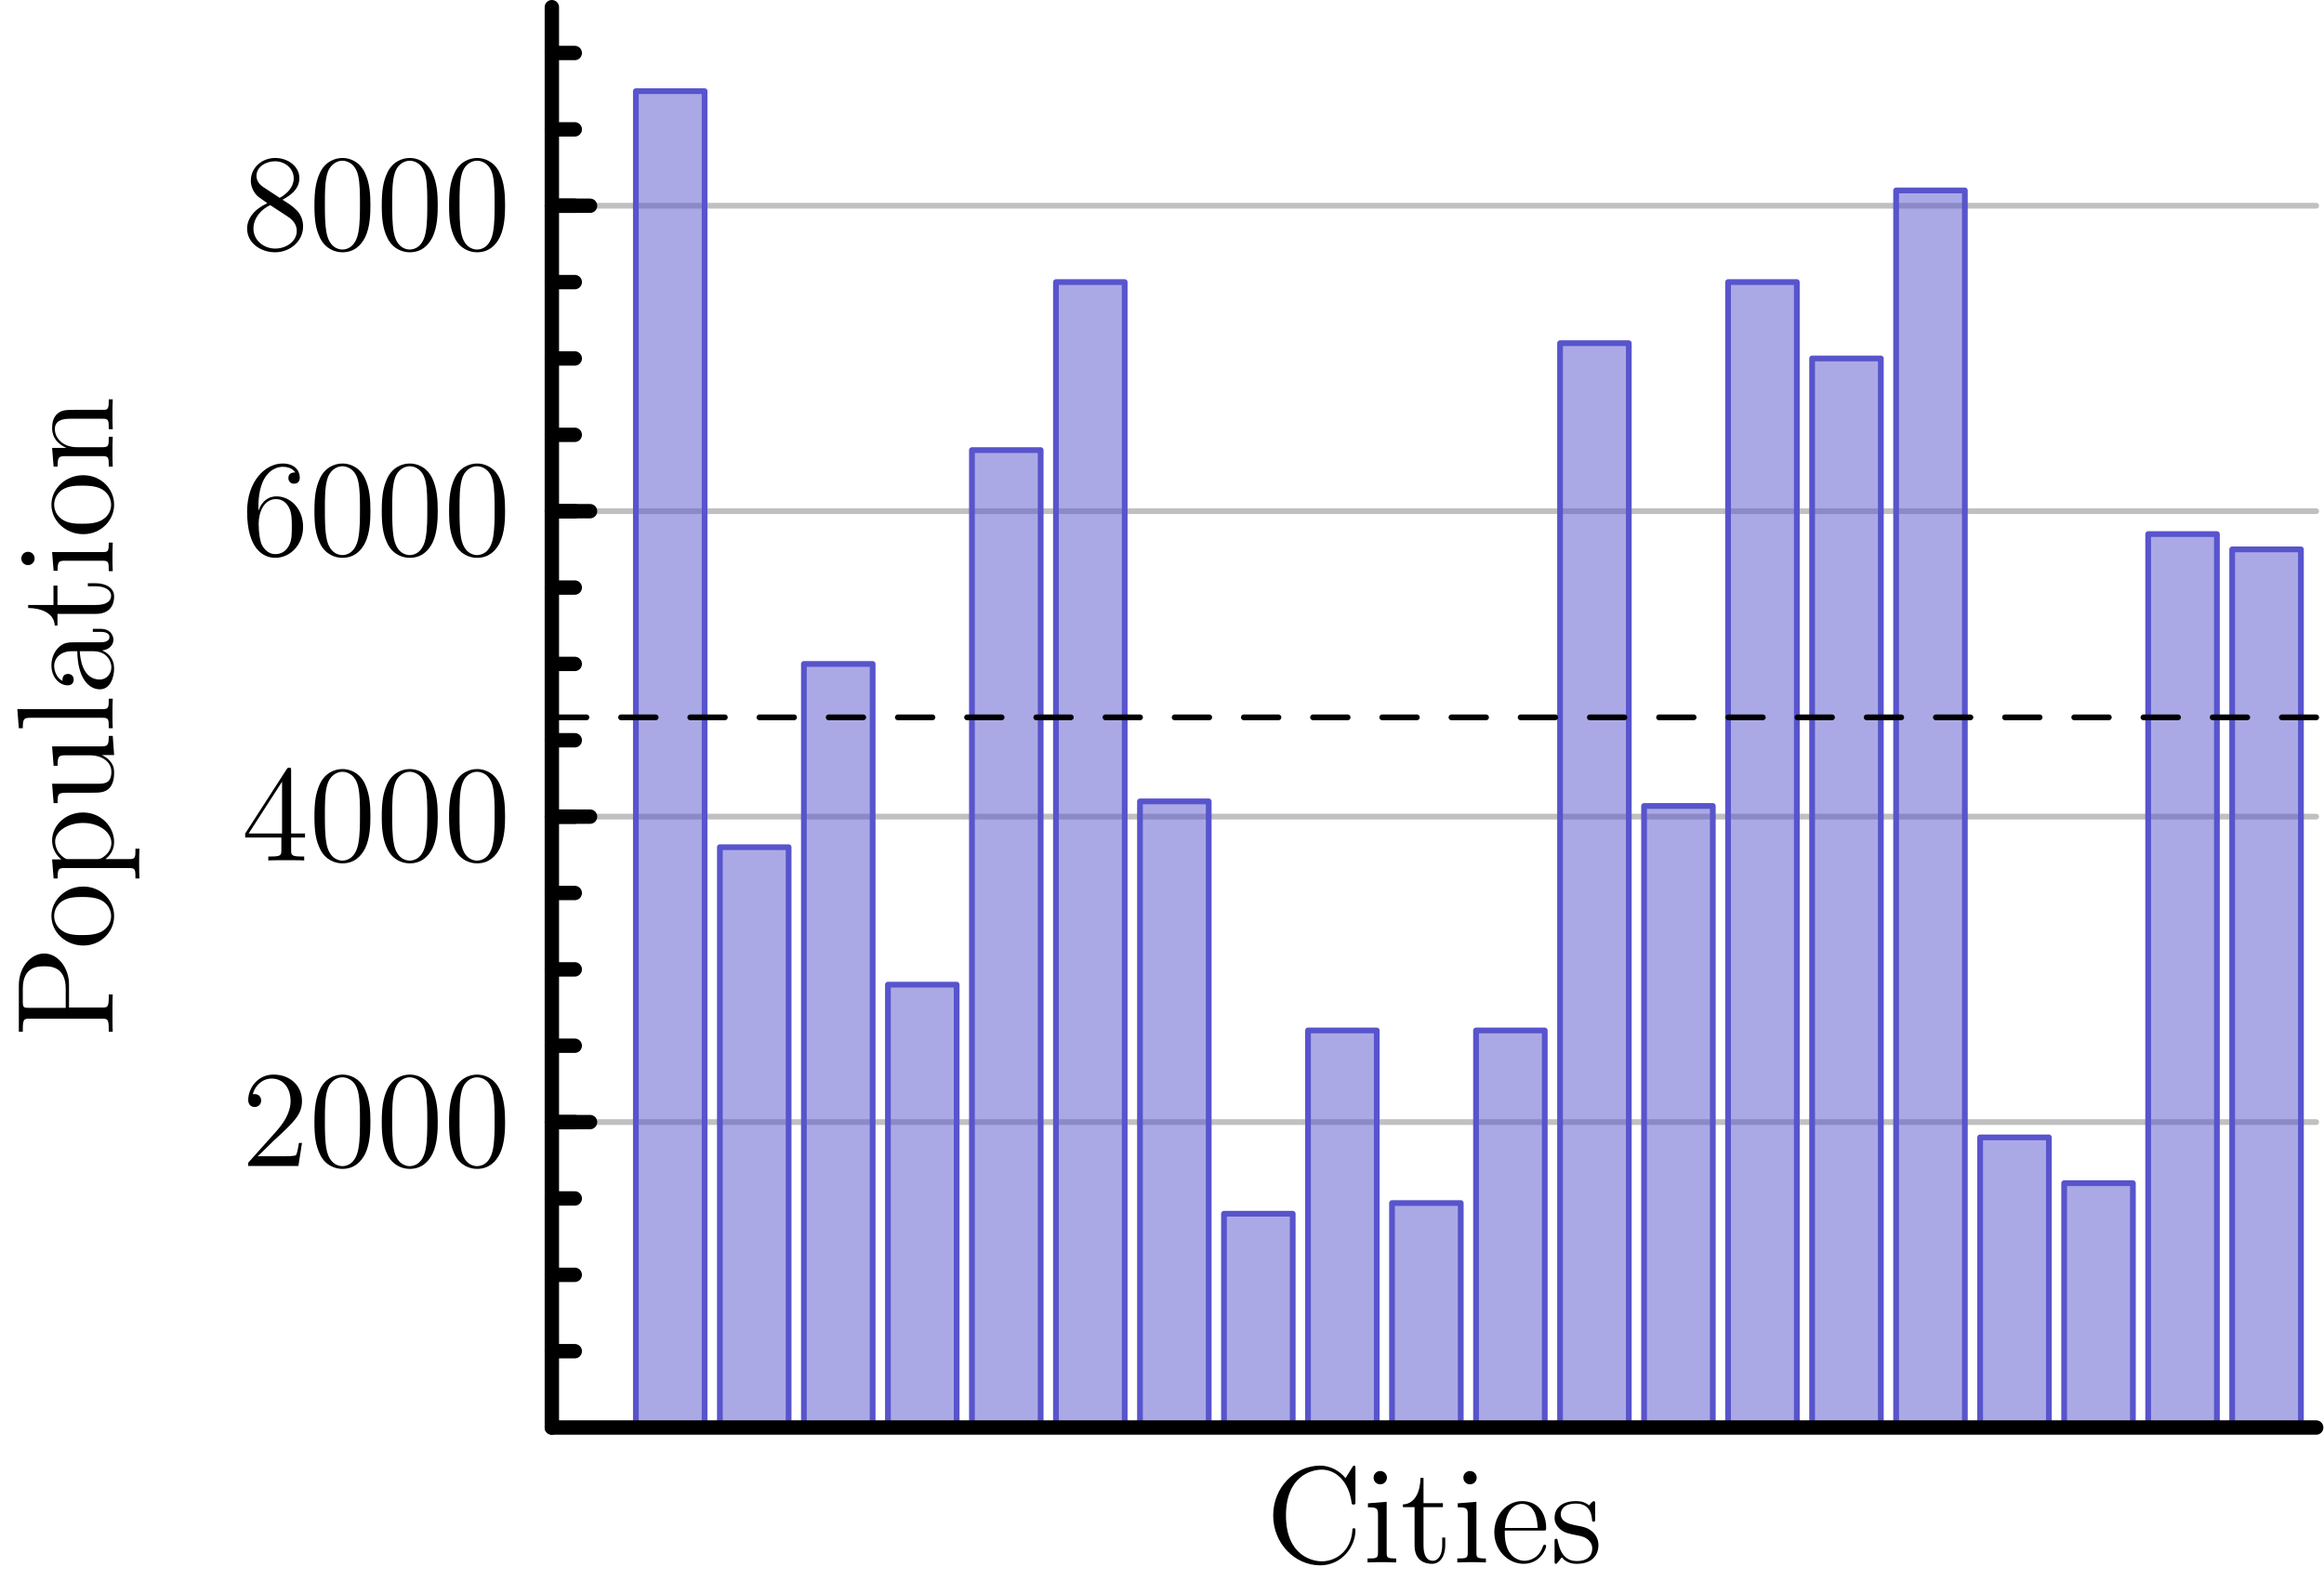 <?xml version='1.0' encoding='UTF-8'?>
<!-- This file was generated by dvisvgm 2.13.3 -->
<svg version='1.1' xmlns='http://www.w3.org/2000/svg' xmlns:xlink='http://www.w3.org/1999/xlink' width='202.037pt' height='137.413pt' viewBox='104.397 178.02 202.037 137.413'>
<defs>
<path id='g0-48' d='M5.356-3.826C5.356-4.818 5.296-5.786 4.866-6.695C4.376-7.687 3.515-7.95 2.929-7.95C2.236-7.95 1.387-7.603 .944-6.611C.61-5.858 .49-5.117 .49-3.826C.49-2.666 .574-1.793 1.004-.944C1.47-.036 2.295 .251 2.917 .251C3.957 .251 4.555-.371 4.902-1.064C5.332-1.961 5.356-3.132 5.356-3.826ZM2.917 .012C2.534 .012 1.757-.203 1.53-1.506C1.399-2.224 1.399-3.132 1.399-3.969C1.399-4.949 1.399-5.834 1.59-6.539C1.793-7.34 2.403-7.711 2.917-7.711C3.371-7.711 4.065-7.436 4.292-6.408C4.447-5.727 4.447-4.782 4.447-3.969C4.447-3.168 4.447-2.26 4.316-1.53C4.089-.215 3.335 .012 2.917 .012Z'/>
<path id='g0-50' d='M5.26-2.008H4.997C4.961-1.805 4.866-1.148 4.746-.956C4.663-.849 3.981-.849 3.622-.849H1.411C1.733-1.124 2.463-1.889 2.774-2.176C4.591-3.85 5.26-4.471 5.26-5.655C5.26-7.03 4.172-7.95 2.786-7.95S.586-6.767 .586-5.738C.586-5.129 1.112-5.129 1.148-5.129C1.399-5.129 1.71-5.308 1.71-5.691C1.71-6.025 1.482-6.253 1.148-6.253C1.04-6.253 1.016-6.253 .98-6.241C1.207-7.054 1.853-7.603 2.63-7.603C3.646-7.603 4.268-6.755 4.268-5.655C4.268-4.639 3.682-3.754 3.001-2.989L.586-.287V0H4.949L5.26-2.008Z'/>
<path id='g0-52' d='M4.316-7.783C4.316-8.01 4.316-8.07 4.148-8.07C4.053-8.07 4.017-8.07 3.921-7.926L.323-2.343V-1.997H3.467V-.909C3.467-.466 3.443-.347 2.57-.347H2.331V0C2.606-.024 3.551-.024 3.885-.024S5.177-.024 5.452 0V-.347H5.212C4.352-.347 4.316-.466 4.316-.909V-1.997H5.523V-2.343H4.316V-7.783ZM3.527-6.85V-2.343H.622L3.527-6.85Z'/>
<path id='g0-54' d='M1.47-4.16C1.47-7.185 2.941-7.663 3.587-7.663C4.017-7.663 4.447-7.532 4.674-7.173C4.531-7.173 4.077-7.173 4.077-6.683C4.077-6.42 4.256-6.193 4.567-6.193C4.866-6.193 5.069-6.372 5.069-6.719C5.069-7.34 4.615-7.95 3.575-7.95C2.068-7.95 .49-6.408 .49-3.778C.49-.49 1.925 .251 2.941 .251C4.244 .251 5.356-.885 5.356-2.439C5.356-4.029 4.244-5.093 3.049-5.093C1.985-5.093 1.59-4.172 1.47-3.838V-4.16ZM2.941-.072C2.188-.072 1.829-.741 1.722-.992C1.614-1.303 1.494-1.889 1.494-2.726C1.494-3.67 1.925-4.854 3.001-4.854C3.658-4.854 4.005-4.411 4.184-4.005C4.376-3.563 4.376-2.965 4.376-2.451C4.376-1.841 4.376-1.303 4.148-.849C3.85-.275 3.419-.072 2.941-.072Z'/>
<path id='g0-56' d='M3.563-4.316C4.16-4.639 5.033-5.189 5.033-6.193C5.033-7.233 4.029-7.95 2.929-7.95C1.745-7.95 .813-7.077 .813-5.99C.813-5.583 .933-5.177 1.267-4.77C1.399-4.615 1.411-4.603 2.248-4.017C1.088-3.479 .49-2.678 .49-1.805C.49-.538 1.698 .251 2.917 .251C4.244 .251 5.356-.729 5.356-1.985C5.356-3.204 4.495-3.742 3.563-4.316ZM1.937-5.392C1.781-5.499 1.303-5.81 1.303-6.396C1.303-7.173 2.116-7.663 2.917-7.663C3.778-7.663 4.543-7.042 4.543-6.181C4.543-5.452 4.017-4.866 3.324-4.483L1.937-5.392ZM2.499-3.85L3.945-2.905C4.256-2.702 4.806-2.331 4.806-1.602C4.806-.693 3.885-.072 2.929-.072C1.913-.072 1.04-.813 1.04-1.805C1.04-2.738 1.722-3.491 2.499-3.85Z'/>
<path id='g0-67' d='M7.795-8.141C7.795-8.357 7.795-8.416 7.675-8.416C7.603-8.416 7.592-8.393 7.52-8.273L6.934-7.329C6.396-7.998 5.583-8.416 4.722-8.416C2.534-8.416 .646-6.528 .646-4.089C.646-1.614 2.558 .251 4.722 .251C6.683 .251 7.795-1.459 7.795-2.774C7.795-2.905 7.795-2.977 7.663-2.977C7.544-2.977 7.532-2.917 7.532-2.833C7.424-.933 6.037-.096 4.878-.096C4.041-.096 1.757-.598 1.757-4.089C1.757-7.544 4.005-8.07 4.866-8.07C6.121-8.07 7.221-7.006 7.46-5.212C7.484-5.069 7.484-5.033 7.627-5.033C7.795-5.033 7.795-5.069 7.795-5.308V-8.141Z'/>
<path id='g0-80' d='M2.606-3.802H4.627C6.025-3.802 7.305-4.746 7.305-5.954C7.305-7.113 6.145-8.165 4.531-8.165H.502V-7.819H.741C1.602-7.819 1.638-7.699 1.638-7.257V-.909C1.638-.466 1.602-.347 .741-.347H.502V0C.789-.024 1.769-.024 2.116-.024C2.475-.024 3.455-.024 3.742 0V-.347H3.503C2.642-.347 2.606-.466 2.606-.909V-3.802ZM2.582-4.089V-7.34C2.582-7.735 2.606-7.819 3.132-7.819H4.256C6.193-7.819 6.193-6.468 6.193-5.954C6.193-5.452 6.193-4.089 4.244-4.089H2.582Z'/>
<path id='g0-97' d='M4.615-3.192C4.615-3.838 4.615-4.316 4.089-4.782C3.67-5.165 3.132-5.332 2.606-5.332C1.626-5.332 .873-4.686 .873-3.909C.873-3.563 1.1-3.395 1.375-3.395C1.662-3.395 1.865-3.599 1.865-3.885C1.865-4.376 1.435-4.376 1.255-4.376C1.53-4.878 2.104-5.093 2.582-5.093C3.132-5.093 3.838-4.639 3.838-3.563V-3.084C1.435-3.049 .526-2.044 .526-1.124C.526-.179 1.626 .12 2.355 .12C3.144 .12 3.682-.359 3.909-.933C3.957-.371 4.328 .06 4.842 .06C5.093 .06 5.786-.108 5.786-1.064V-1.733H5.523V-1.064C5.523-.383 5.236-.287 5.069-.287C4.615-.287 4.615-.921 4.615-1.1V-3.192ZM3.838-1.686C3.838-.514 2.965-.12 2.451-.12C1.865-.12 1.375-.55 1.375-1.124C1.375-2.702 3.407-2.845 3.838-2.869V-1.686Z'/>
<path id='g0-101' d='M4.579-2.774C4.842-2.774 4.866-2.774 4.866-3.001C4.866-4.208 4.22-5.332 2.774-5.332C1.411-5.332 .359-4.101 .359-2.618C.359-1.04 1.578 .12 2.905 .12C4.328 .12 4.866-1.172 4.866-1.423C4.866-1.494 4.806-1.542 4.734-1.542C4.639-1.542 4.615-1.482 4.591-1.423C4.28-.418 3.479-.143 2.977-.143S1.267-.478 1.267-2.546V-2.774H4.579ZM1.279-3.001C1.375-4.878 2.427-5.093 2.762-5.093C4.041-5.093 4.113-3.407 4.125-3.001H1.279Z'/>
<path id='g0-105' d='M2.08-7.364C2.08-7.675 1.829-7.95 1.494-7.95C1.184-7.95 .921-7.699 .921-7.376C.921-7.018 1.207-6.791 1.494-6.791C1.865-6.791 2.08-7.101 2.08-7.364ZM.43-5.141V-4.794C1.196-4.794 1.303-4.722 1.303-4.136V-.885C1.303-.347 1.172-.347 .395-.347V0C.729-.024 1.303-.024 1.65-.024C1.781-.024 2.475-.024 2.881 0V-.347C2.104-.347 2.056-.406 2.056-.873V-5.272L.43-5.141Z'/>
<path id='g0-108' d='M2.056-8.297L.395-8.165V-7.819C1.207-7.819 1.303-7.735 1.303-7.149V-.885C1.303-.347 1.172-.347 .395-.347V0C.729-.024 1.315-.024 1.674-.024S2.63-.024 2.965 0V-.347C2.2-.347 2.056-.347 2.056-.885V-8.297Z'/>
<path id='g0-110' d='M5.32-2.905C5.32-4.017 5.32-4.352 5.045-4.734C4.698-5.2 4.136-5.272 3.73-5.272C2.57-5.272 2.116-4.28 2.02-4.041H2.008V-5.272L.383-5.141V-4.794C1.196-4.794 1.291-4.71 1.291-4.125V-.885C1.291-.347 1.16-.347 .383-.347V0C.693-.024 1.339-.024 1.674-.024C2.02-.024 2.666-.024 2.977 0V-.347C2.212-.347 2.068-.347 2.068-.885V-3.108C2.068-4.364 2.893-5.033 3.634-5.033S4.543-4.423 4.543-3.694V-.885C4.543-.347 4.411-.347 3.634-.347V0C3.945-.024 4.591-.024 4.926-.024C5.272-.024 5.918-.024 6.229 0V-.347C5.631-.347 5.332-.347 5.32-.705V-2.905Z'/>
<path id='g0-111' d='M5.487-2.558C5.487-4.101 4.316-5.332 2.929-5.332C1.494-5.332 .359-4.065 .359-2.558C.359-1.028 1.554 .12 2.917 .12C4.328 .12 5.487-1.052 5.487-2.558ZM2.929-.143C2.487-.143 1.949-.335 1.602-.921C1.279-1.459 1.267-2.164 1.267-2.666C1.267-3.12 1.267-3.85 1.638-4.388C1.973-4.902 2.499-5.093 2.917-5.093C3.383-5.093 3.885-4.878 4.208-4.411C4.579-3.862 4.579-3.108 4.579-2.666C4.579-2.248 4.579-1.506 4.268-.944C3.933-.371 3.383-.143 2.929-.143Z'/>
<path id='g0-112' d='M2.929 1.973C2.164 1.973 2.02 1.973 2.02 1.435V-.646C2.236-.347 2.726 .12 3.491 .12C4.866 .12 6.073-1.04 6.073-2.582C6.073-4.101 4.949-5.272 3.646-5.272C2.594-5.272 2.032-4.519 1.997-4.471V-5.272L.335-5.141V-4.794C1.172-4.794 1.243-4.71 1.243-4.184V1.435C1.243 1.973 1.112 1.973 .335 1.973V2.319C.646 2.295 1.291 2.295 1.626 2.295C1.973 2.295 2.618 2.295 2.929 2.319V1.973ZM2.02-3.814C2.02-4.041 2.02-4.053 2.152-4.244C2.511-4.782 3.096-5.009 3.551-5.009C4.447-5.009 5.165-3.921 5.165-2.582C5.165-1.16 4.352-.12 3.431-.12C3.061-.12 2.714-.275 2.475-.502C2.2-.777 2.02-1.016 2.02-1.351V-3.814Z'/>
<path id='g0-115' d='M3.921-5.057C3.921-5.272 3.921-5.332 3.802-5.332C3.706-5.332 3.479-5.069 3.395-4.961C3.025-5.26 2.654-5.332 2.271-5.332C.825-5.332 .395-4.543 .395-3.885C.395-3.754 .395-3.335 .849-2.917C1.231-2.582 1.638-2.499 2.188-2.391C2.845-2.26 3.001-2.224 3.3-1.985C3.515-1.805 3.67-1.542 3.67-1.207C3.67-.693 3.371-.12 2.319-.12C1.53-.12 .956-.574 .693-1.769C.646-1.985 .646-1.997 .634-2.008C.61-2.056 .562-2.056 .526-2.056C.395-2.056 .395-1.997 .395-1.781V-.155C.395 .06 .395 .12 .514 .12C.574 .12 .586 .108 .789-.143C.849-.227 .849-.251 1.028-.442C1.482 .12 2.128 .12 2.331 .12C3.587 .12 4.208-.574 4.208-1.518C4.208-2.164 3.814-2.546 3.706-2.654C3.276-3.025 2.953-3.096 2.164-3.24C1.805-3.312 .933-3.479 .933-4.196C.933-4.567 1.184-5.117 2.26-5.117C3.563-5.117 3.634-4.005 3.658-3.634C3.67-3.539 3.754-3.539 3.79-3.539C3.921-3.539 3.921-3.599 3.921-3.814V-5.057Z'/>
<path id='g0-116' d='M2.008-4.806H3.694V-5.153H2.008V-7.352H1.745C1.733-6.229 1.303-5.081 .215-5.045V-4.806H1.231V-1.482C1.231-.155 2.116 .12 2.75 .12C3.503 .12 3.897-.622 3.897-1.482V-2.164H3.634V-1.506C3.634-.646 3.288-.143 2.821-.143C2.008-.143 2.008-1.255 2.008-1.459V-4.806Z'/>
<path id='g0-117' d='M3.634-5.141V-4.794C4.447-4.794 4.543-4.71 4.543-4.125V-1.985C4.543-.968 4.005-.12 3.108-.12C2.128-.12 2.068-.681 2.068-1.315V-5.272L.383-5.141V-4.794C1.291-4.794 1.291-4.758 1.291-3.694V-1.901C1.291-1.16 1.291-.729 1.65-.335C1.937-.024 2.427 .12 3.037 .12C3.24 .12 3.622 .12 4.029-.227C4.376-.502 4.567-.956 4.567-.956V.12L6.229 0V-.347C5.416-.347 5.32-.43 5.32-1.016V-5.272L3.634-5.141Z'/>
</defs>
<g id='page1'>
<g transform='translate(104.397 178.02)scale(.996)'>
<path d='M 48.168 97.961L 202.168 97.961' fill='none' stroke='#c0c0c0' stroke-linecap='round' stroke-linejoin='round' stroke-miterlimit='10.037' stroke-width='0.502'/>
</g>
<use x='125.39' y='279.407' xlink:href='#g0-50'/>
<use x='131.243' y='279.407' xlink:href='#g0-48'/>
<use x='137.096' y='279.407' xlink:href='#g0-48'/>
<use x='142.949' y='279.407' xlink:href='#g0-48'/>
<g transform='translate(104.397 178.02)scale(.996)'>
<path d='M 48.168 71.294L 202.168 71.294' fill='none' stroke='#c0c0c0' stroke-linecap='round' stroke-linejoin='round' stroke-miterlimit='10.037' stroke-width='0.502'/>
</g>
<use x='125.39' y='252.84' xlink:href='#g0-52'/>
<use x='131.243' y='252.84' xlink:href='#g0-48'/>
<use x='137.096' y='252.84' xlink:href='#g0-48'/>
<use x='142.949' y='252.84' xlink:href='#g0-48'/>
<g transform='translate(104.397 178.02)scale(.996)'>
<path d='M 48.168 44.627L 202.168 44.627' fill='none' stroke='#c0c0c0' stroke-linecap='round' stroke-linejoin='round' stroke-miterlimit='10.037' stroke-width='0.502'/>
</g>
<use x='125.39' y='226.273' xlink:href='#g0-54'/>
<use x='131.243' y='226.273' xlink:href='#g0-48'/>
<use x='137.096' y='226.273' xlink:href='#g0-48'/>
<use x='142.949' y='226.273' xlink:href='#g0-48'/>
<g transform='translate(104.397 178.02)scale(.996)'>
<path d='M 48.168 17.961L 202.168 17.961' fill='none' stroke='#c0c0c0' stroke-linecap='round' stroke-linejoin='round' stroke-miterlimit='10.037' stroke-width='0.502'/>
</g>
<use x='125.39' y='199.706' xlink:href='#g0-56'/>
<use x='131.243' y='199.706' xlink:href='#g0-48'/>
<use x='137.096' y='199.706' xlink:href='#g0-48'/>
<use x='142.949' y='199.706' xlink:href='#g0-48'/>
<g transform='translate(104.397 178.02)scale(.996)'>
<path d='M 48.168 117.961L 50.168 117.961' fill='none' stroke='#000000' stroke-linecap='round' stroke-linejoin='round' stroke-miterlimit='10.037' stroke-width='1.255'/>
</g>
<g transform='translate(104.397 178.02)scale(.996)'>
<path d='M 48.168 111.294L 50.168 111.294' fill='none' stroke='#000000' stroke-linecap='round' stroke-linejoin='round' stroke-miterlimit='10.037' stroke-width='1.255'/>
</g>
<g transform='translate(104.397 178.02)scale(.996)'>
<path d='M 48.168 104.627L 50.168 104.627' fill='none' stroke='#000000' stroke-linecap='round' stroke-linejoin='round' stroke-miterlimit='10.037' stroke-width='1.255'/>
</g>
<g transform='translate(104.397 178.02)scale(.996)'>
<path d='M 48.168 97.961L 50.168 97.961' fill='none' stroke='#000000' stroke-linecap='round' stroke-linejoin='round' stroke-miterlimit='10.037' stroke-width='1.255'/>
</g>
<g transform='translate(104.397 178.02)scale(.996)'>
<path d='M 48.168 97.961L 51.501 97.961' fill='none' stroke='#000000' stroke-linecap='round' stroke-linejoin='round' stroke-miterlimit='10.037' stroke-width='1.255'/>
</g>
<g transform='translate(104.397 178.02)scale(.996)'>
<path d='M 48.168 91.294L 50.168 91.294' fill='none' stroke='#000000' stroke-linecap='round' stroke-linejoin='round' stroke-miterlimit='10.037' stroke-width='1.255'/>
</g>
<g transform='translate(104.397 178.02)scale(.996)'>
<path d='M 48.168 84.627L 50.168 84.627' fill='none' stroke='#000000' stroke-linecap='round' stroke-linejoin='round' stroke-miterlimit='10.037' stroke-width='1.255'/>
</g>
<g transform='translate(104.397 178.02)scale(.996)'>
<path d='M 48.168 77.961L 50.168 77.961' fill='none' stroke='#000000' stroke-linecap='round' stroke-linejoin='round' stroke-miterlimit='10.037' stroke-width='1.255'/>
</g>
<g transform='translate(104.397 178.02)scale(.996)'>
<path d='M 48.168 71.294L 50.168 71.294' fill='none' stroke='#000000' stroke-linecap='round' stroke-linejoin='round' stroke-miterlimit='10.037' stroke-width='1.255'/>
</g>
<g transform='translate(104.397 178.02)scale(.996)'>
<path d='M 48.168 71.294L 51.501 71.294' fill='none' stroke='#000000' stroke-linecap='round' stroke-linejoin='round' stroke-miterlimit='10.037' stroke-width='1.255'/>
</g>
<g transform='translate(104.397 178.02)scale(.996)'>
<path d='M 48.168 64.627L 50.168 64.627' fill='none' stroke='#000000' stroke-linecap='round' stroke-linejoin='round' stroke-miterlimit='10.037' stroke-width='1.255'/>
</g>
<g transform='translate(104.397 178.02)scale(.996)'>
<path d='M 48.168 57.961L 50.168 57.961' fill='none' stroke='#000000' stroke-linecap='round' stroke-linejoin='round' stroke-miterlimit='10.037' stroke-width='1.255'/>
</g>
<g transform='translate(104.397 178.02)scale(.996)'>
<path d='M 48.168 51.294L 50.168 51.294' fill='none' stroke='#000000' stroke-linecap='round' stroke-linejoin='round' stroke-miterlimit='10.037' stroke-width='1.255'/>
</g>
<g transform='translate(104.397 178.02)scale(.996)'>
<path d='M 48.168 44.627L 50.168 44.627' fill='none' stroke='#000000' stroke-linecap='round' stroke-linejoin='round' stroke-miterlimit='10.037' stroke-width='1.255'/>
</g>
<g transform='translate(104.397 178.02)scale(.996)'>
<path d='M 48.168 44.627L 51.501 44.627' fill='none' stroke='#000000' stroke-linecap='round' stroke-linejoin='round' stroke-miterlimit='10.037' stroke-width='1.255'/>
</g>
<g transform='translate(104.397 178.02)scale(.996)'>
<path d='M 48.168 37.961L 50.168 37.961' fill='none' stroke='#000000' stroke-linecap='round' stroke-linejoin='round' stroke-miterlimit='10.037' stroke-width='1.255'/>
</g>
<g transform='translate(104.397 178.02)scale(.996)'>
<path d='M 48.168 31.294L 50.168 31.294' fill='none' stroke='#000000' stroke-linecap='round' stroke-linejoin='round' stroke-miterlimit='10.037' stroke-width='1.255'/>
</g>
<g transform='translate(104.397 178.02)scale(.996)'>
<path d='M 48.168 24.627L 50.168 24.627' fill='none' stroke='#000000' stroke-linecap='round' stroke-linejoin='round' stroke-miterlimit='10.037' stroke-width='1.255'/>
</g>
<g transform='translate(104.397 178.02)scale(.996)'>
<path d='M 48.168 17.961L 50.168 17.961' fill='none' stroke='#000000' stroke-linecap='round' stroke-linejoin='round' stroke-miterlimit='10.037' stroke-width='1.255'/>
</g>
<g transform='translate(104.397 178.02)scale(.996)'>
<path d='M 48.168 17.961L 51.501 17.961' fill='none' stroke='#000000' stroke-linecap='round' stroke-linejoin='round' stroke-miterlimit='10.037' stroke-width='1.255'/>
</g>
<g transform='translate(104.397 178.02)scale(.996)'>
<path d='M 48.168 11.294L 50.168 11.294' fill='none' stroke='#000000' stroke-linecap='round' stroke-linejoin='round' stroke-miterlimit='10.037' stroke-width='1.255'/>
</g>
<g transform='translate(104.397 178.02)scale(.996)'>
<path d='M 48.168 4.627L 50.168 4.627' fill='none' stroke='#000000' stroke-linecap='round' stroke-linejoin='round' stroke-miterlimit='10.037' stroke-width='1.255'/>
</g>
<g transform='translate(104.397 178.02)scale(.996)'>
<path d='M 55.501 124.627L 55.501 7.961L 61.501 7.961L 61.501 124.627L 55.501 124.627Z' fill='#5854cc' opacity='0.5'/>
</g>
<g transform='translate(104.397 178.02)scale(.996)'>
<path d='M 55.501 124.627L 55.501 7.961L 61.501 7.961L 61.501 124.627L 55.501 124.627Z' fill='none' stroke='#5854cc' stroke-linecap='round' stroke-linejoin='round' stroke-miterlimit='10.037' stroke-width='0.502'/>
</g>
<g transform='translate(104.397 178.02)scale(.996)'>
<path d='M 62.834 124.627L 62.834 73.961L 68.834 73.961L 68.834 124.627L 62.834 124.627Z' fill='#5854cc' opacity='0.5'/>
</g>
<g transform='translate(104.397 178.02)scale(.996)'>
<path d='M 62.834 124.627L 62.834 73.961L 68.834 73.961L 68.834 124.627L 62.834 124.627Z' fill='none' stroke='#5854cc' stroke-linecap='round' stroke-linejoin='round' stroke-miterlimit='10.037' stroke-width='0.502'/>
</g>
<g transform='translate(104.397 178.02)scale(.996)'>
<path d='M 70.168 124.627L 70.168 57.961L 76.168 57.961L 76.168 124.627L 70.168 124.627Z' fill='#5854cc' opacity='0.5'/>
</g>
<g transform='translate(104.397 178.02)scale(.996)'>
<path d='M 70.168 124.627L 70.168 57.961L 76.168 57.961L 76.168 124.627L 70.168 124.627Z' fill='none' stroke='#5854cc' stroke-linecap='round' stroke-linejoin='round' stroke-miterlimit='10.037' stroke-width='0.502'/>
</g>
<g transform='translate(104.397 178.02)scale(.996)'>
<path d='M 77.501 124.627L 77.501 85.961L 83.501 85.961L 83.501 124.627L 77.501 124.627Z' fill='#5854cc' opacity='0.5'/>
</g>
<g transform='translate(104.397 178.02)scale(.996)'>
<path d='M 77.501 124.627L 77.501 85.961L 83.501 85.961L 83.501 124.627L 77.501 124.627Z' fill='none' stroke='#5854cc' stroke-linecap='round' stroke-linejoin='round' stroke-miterlimit='10.037' stroke-width='0.502'/>
</g>
<g transform='translate(104.397 178.02)scale(.996)'>
<path d='M 84.834 124.627L 84.834 39.294L 90.834 39.294L 90.834 124.627L 84.834 124.627Z' fill='#5854cc' opacity='0.5'/>
</g>
<g transform='translate(104.397 178.02)scale(.996)'>
<path d='M 84.834 124.627L 84.834 39.294L 90.834 39.294L 90.834 124.627L 84.834 124.627Z' fill='none' stroke='#5854cc' stroke-linecap='round' stroke-linejoin='round' stroke-miterlimit='10.037' stroke-width='0.502'/>
</g>
<g transform='translate(104.397 178.02)scale(.996)'>
<path d='M 92.168 124.627L 92.168 24.627L 98.168 24.627L 98.168 124.627L 92.168 124.627Z' fill='#5854cc' opacity='0.5'/>
</g>
<g transform='translate(104.397 178.02)scale(.996)'>
<path d='M 92.168 124.627L 92.168 24.627L 98.168 24.627L 98.168 124.627L 92.168 124.627Z' fill='none' stroke='#5854cc' stroke-linecap='round' stroke-linejoin='round' stroke-miterlimit='10.037' stroke-width='0.502'/>
</g>
<g transform='translate(104.397 178.02)scale(.996)'>
<path d='M 99.501 124.627L 99.501 69.961L 105.501 69.961L 105.501 124.627L 99.501 124.627Z' fill='#5854cc' opacity='0.5'/>
</g>
<g transform='translate(104.397 178.02)scale(.996)'>
<path d='M 99.501 124.627L 99.501 69.961L 105.501 69.961L 105.501 124.627L 99.501 124.627Z' fill='none' stroke='#5854cc' stroke-linecap='round' stroke-linejoin='round' stroke-miterlimit='10.037' stroke-width='0.502'/>
</g>
<g transform='translate(104.397 178.02)scale(.996)'>
<path d='M 106.834 124.627L 106.834 105.961L 112.834 105.961L 112.834 124.627L 106.834 124.627Z' fill='#5854cc' opacity='0.5'/>
</g>
<g transform='translate(104.397 178.02)scale(.996)'>
<path d='M 106.834 124.627L 106.834 105.961L 112.834 105.961L 112.834 124.627L 106.834 124.627Z' fill='none' stroke='#5854cc' stroke-linecap='round' stroke-linejoin='round' stroke-miterlimit='10.037' stroke-width='0.502'/>
</g>
<g transform='translate(104.397 178.02)scale(.996)'>
<path d='M 114.168 124.627L 114.168 89.961L 120.168 89.961L 120.168 124.627L 114.168 124.627Z' fill='#5854cc' opacity='0.5'/>
</g>
<g transform='translate(104.397 178.02)scale(.996)'>
<path d='M 114.168 124.627L 114.168 89.961L 120.168 89.961L 120.168 124.627L 114.168 124.627Z' fill='none' stroke='#5854cc' stroke-linecap='round' stroke-linejoin='round' stroke-miterlimit='10.037' stroke-width='0.502'/>
</g>
<g transform='translate(104.397 178.02)scale(.996)'>
<path d='M 121.501 124.627L 121.501 105.027L 127.501 105.027L 127.501 124.627L 121.501 124.627Z' fill='#5854cc' opacity='0.5'/>
</g>
<g transform='translate(104.397 178.02)scale(.996)'>
<path d='M 121.501 124.627L 121.501 105.027L 127.501 105.027L 127.501 124.627L 121.501 124.627Z' fill='none' stroke='#5854cc' stroke-linecap='round' stroke-linejoin='round' stroke-miterlimit='10.037' stroke-width='0.502'/>
</g>
<g transform='translate(104.397 178.02)scale(.996)'>
<path d='M 128.834 124.627L 128.834 89.961L 134.834 89.961L 134.834 124.627L 128.834 124.627Z' fill='#5854cc' opacity='0.5'/>
</g>
<g transform='translate(104.397 178.02)scale(.996)'>
<path d='M 128.834 124.627L 128.834 89.961L 134.834 89.961L 134.834 124.627L 128.834 124.627Z' fill='none' stroke='#5854cc' stroke-linecap='round' stroke-linejoin='round' stroke-miterlimit='10.037' stroke-width='0.502'/>
</g>
<g transform='translate(104.397 178.02)scale(.996)'>
<path d='M 136.168 124.627L 136.168 29.961L 142.168 29.961L 142.168 124.627L 136.168 124.627Z' fill='#5854cc' opacity='0.5'/>
</g>
<g transform='translate(104.397 178.02)scale(.996)'>
<path d='M 136.168 124.627L 136.168 29.961L 142.168 29.961L 142.168 124.627L 136.168 124.627Z' fill='none' stroke='#5854cc' stroke-linecap='round' stroke-linejoin='round' stroke-miterlimit='10.037' stroke-width='0.502'/>
</g>
<g transform='translate(104.397 178.02)scale(.996)'>
<path d='M 143.501 124.627L 143.501 70.361L 149.501 70.361L 149.501 124.627L 143.501 124.627Z' fill='#5854cc' opacity='0.5'/>
</g>
<g transform='translate(104.397 178.02)scale(.996)'>
<path d='M 143.501 124.627L 143.501 70.361L 149.501 70.361L 149.501 124.627L 143.501 124.627Z' fill='none' stroke='#5854cc' stroke-linecap='round' stroke-linejoin='round' stroke-miterlimit='10.037' stroke-width='0.502'/>
</g>
<g transform='translate(104.397 178.02)scale(.996)'>
<path d='M 150.834 124.627L 150.834 24.627L 156.834 24.627L 156.834 124.627L 150.834 124.627Z' fill='#5854cc' opacity='0.5'/>
</g>
<g transform='translate(104.397 178.02)scale(.996)'>
<path d='M 150.834 124.627L 150.834 24.627L 156.834 24.627L 156.834 124.627L 150.834 124.627Z' fill='none' stroke='#5854cc' stroke-linecap='round' stroke-linejoin='round' stroke-miterlimit='10.037' stroke-width='0.502'/>
</g>
<g transform='translate(104.397 178.02)scale(.996)'>
<path d='M 158.168 124.627L 158.168 31.294L 164.168 31.294L 164.168 124.627L 158.168 124.627Z' fill='#5854cc' opacity='0.5'/>
</g>
<g transform='translate(104.397 178.02)scale(.996)'>
<path d='M 158.168 124.627L 158.168 31.294L 164.168 31.294L 164.168 124.627L 158.168 124.627Z' fill='none' stroke='#5854cc' stroke-linecap='round' stroke-linejoin='round' stroke-miterlimit='10.037' stroke-width='0.502'/>
</g>
<g transform='translate(104.397 178.02)scale(.996)'>
<path d='M 165.501 124.627L 165.501 16.627L 171.501 16.627L 171.501 124.627L 165.501 124.627Z' fill='#5854cc' opacity='0.5'/>
</g>
<g transform='translate(104.397 178.02)scale(.996)'>
<path d='M 165.501 124.627L 165.501 16.627L 171.501 16.627L 171.501 124.627L 165.501 124.627Z' fill='none' stroke='#5854cc' stroke-linecap='round' stroke-linejoin='round' stroke-miterlimit='10.037' stroke-width='0.502'/>
</g>
<g transform='translate(104.397 178.02)scale(.996)'>
<path d='M 172.834 124.627L 172.834 99.294L 178.834 99.294L 178.834 124.627L 172.834 124.627Z' fill='#5854cc' opacity='0.5'/>
</g>
<g transform='translate(104.397 178.02)scale(.996)'>
<path d='M 172.834 124.627L 172.834 99.294L 178.834 99.294L 178.834 124.627L 172.834 124.627Z' fill='none' stroke='#5854cc' stroke-linecap='round' stroke-linejoin='round' stroke-miterlimit='10.037' stroke-width='0.502'/>
</g>
<g transform='translate(104.397 178.02)scale(.996)'>
<path d='M 180.168 124.627L 180.168 103.294L 186.168 103.294L 186.168 124.627L 180.168 124.627Z' fill='#5854cc' opacity='0.5'/>
</g>
<g transform='translate(104.397 178.02)scale(.996)'>
<path d='M 180.168 124.627L 180.168 103.294L 186.168 103.294L 186.168 124.627L 180.168 124.627Z' fill='none' stroke='#5854cc' stroke-linecap='round' stroke-linejoin='round' stroke-miterlimit='10.037' stroke-width='0.502'/>
</g>
<g transform='translate(104.397 178.02)scale(.996)'>
<path d='M 187.501 124.627L 187.501 46.627L 193.501 46.627L 193.501 124.627L 187.501 124.627Z' fill='#5854cc' opacity='0.5'/>
</g>
<g transform='translate(104.397 178.02)scale(.996)'>
<path d='M 187.501 124.627L 187.501 46.627L 193.501 46.627L 193.501 124.627L 187.501 124.627Z' fill='none' stroke='#5854cc' stroke-linecap='round' stroke-linejoin='round' stroke-miterlimit='10.037' stroke-width='0.502'/>
</g>
<g transform='translate(104.397 178.02)scale(.996)'>
<path d='M 194.834 124.627L 194.834 47.961L 200.834 47.961L 200.834 124.627L 194.834 124.627Z' fill='#5854cc' opacity='0.5'/>
</g>
<g transform='translate(104.397 178.02)scale(.996)'>
<path d='M 194.834 124.627L 194.834 47.961L 200.834 47.961L 200.834 124.627L 194.834 124.627Z' fill='none' stroke='#5854cc' stroke-linecap='round' stroke-linejoin='round' stroke-miterlimit='10.037' stroke-width='0.502'/>
</g>
<g transform='translate(104.397 178.02)scale(.996)'>
<path d='M 48.168 62.627L 202.168 62.627' fill='none' stroke='#000000' stroke-dasharray='3.02,3.02' stroke-linecap='round' stroke-linejoin='round' stroke-miterlimit='10.037' stroke-width='0.502'/>
</g>
<use x='214.436' y='313.878' xlink:href='#g0-67'/>
<use x='222.891' y='313.878' xlink:href='#g0-105'/>
<use x='226.142' y='313.878' xlink:href='#g0-116'/>
<use x='230.694' y='313.878' xlink:href='#g0-105'/>
<use x='233.946' y='313.878' xlink:href='#g0-101'/>
<use x='239.149' y='313.878' xlink:href='#g0-115'/>
<g transform='matrix(0 -1 1 0 -123.83 356.876)'>
<use x='88.641' y='238.029' xlink:href='#g0-80'/>
<use x='96.281' y='238.029' xlink:href='#g0-111'/>
<use x='102.134' y='238.029' xlink:href='#g0-112'/>
<use x='108.637' y='238.029' xlink:href='#g0-117'/>
<use x='115.14' y='238.029' xlink:href='#g0-108'/>
<use x='118.392' y='238.029' xlink:href='#g0-97'/>
<use x='124.245' y='238.029' xlink:href='#g0-116'/>
<use x='128.797' y='238.029' xlink:href='#g0-105'/>
<use x='132.049' y='238.029' xlink:href='#g0-111'/>
<use x='137.902' y='238.029' xlink:href='#g0-110'/>
</g>
<g transform='translate(104.397 178.02)scale(.996)'>
<path d='M 48.168 124.627L 48.168 0.627' fill='none' stroke='#000000' stroke-linecap='round' stroke-linejoin='round' stroke-miterlimit='10.037' stroke-width='1.255'/>
</g>
<g transform='translate(104.397 178.02)scale(.996)'>
<path d='M 48.168 124.627L 202.168 124.627' fill='none' stroke='#000000' stroke-linecap='round' stroke-linejoin='round' stroke-miterlimit='10.037' stroke-width='1.255'/>
</g>
</g>
</svg>